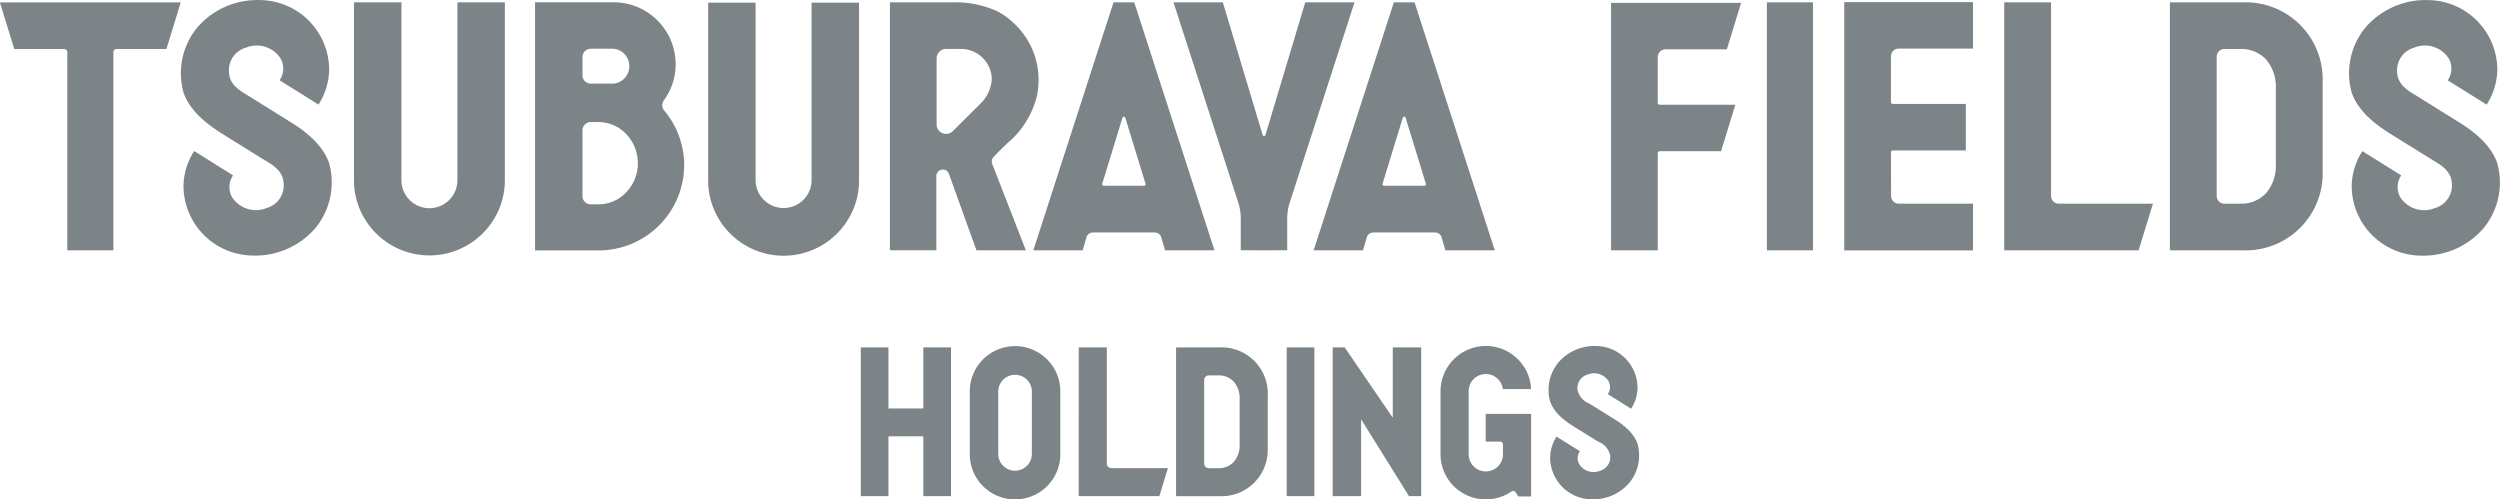 <svg xmlns="http://www.w3.org/2000/svg" width="286.719" height="57.281" viewBox="0 0 286.719 57.281">
  <defs>
    <style>
      .cls-1 {
        fill: #7d8488;
        fill-rule: evenodd;
      }
    </style>
  </defs>
  <path id="logo2.svg" class="cls-1" d="M162.993,85.058h-9.247V67.995h3.222V81.319a0.532,0.532,0,0,0,.532.529h6.479Zm54.838-6.01a3.638,3.638,0,0,0-.526-0.983c-0.014-.019-0.03-0.038-0.046-0.061l-0.033-.044-0.009-.013a5.886,5.886,0,0,0-.405-0.467,8.707,8.707,0,0,0-1.445-1.135l-3.067-1.91a2.164,2.164,0,0,1-1.351-1.594,1.623,1.623,0,0,1,1.182-1.736,1.949,1.949,0,0,1,2.379.775,1.421,1.421,0,0,1-.083,1.478L217.1,75.03a4.549,4.549,0,0,0,.735-2.462,4.809,4.809,0,0,0-4.58-4.725v0c-0.078,0-.157-0.007-0.236-0.008h-0.08a5.458,5.458,0,0,0-4.17,1.879,4.947,4.947,0,0,0-.951,4.5,3.689,3.689,0,0,0,.526.983c0.015,0.018.03,0.039,0.046,0.061l0.033,0.045,0.009,0.012a6.019,6.019,0,0,0,.405.467,8.775,8.775,0,0,0,1.445,1.134l0.441,0.278,0.6,0.371h0l2.029,1.26a2.164,2.164,0,0,1,1.351,1.594,1.623,1.623,0,0,1-1.182,1.736,1.95,1.95,0,0,1-2.379-.776,1.419,1.419,0,0,1,.083-1.477l-2.677-1.672a4.566,4.566,0,0,0-.735,2.462,4.81,4.81,0,0,0,4.58,4.726v0c0.079,0,.157.007,0.236,0.008h0.08a5.462,5.462,0,0,0,4.171-1.879A4.949,4.949,0,0,0,217.831,79.048ZM177.6,85.058h3.172V67.995H177.6V85.058Zm8.524-8.831,5.5,8.831h1.4V67.995h-3.259v8.067l-5.516-8.067h-1.377V85.058h3.259V76.227Zm-34.487-3.2v7.233a5.157,5.157,0,0,1-1.52,3.656,5.2,5.2,0,0,1-7.341,0,5.152,5.152,0,0,1-1.521-3.656V73.023a5.152,5.152,0,0,1,1.521-3.656,5.2,5.2,0,0,1,8.452,1.643A5.124,5.124,0,0,1,151.636,73.023Zm-3.265,2.829V73.023a1.927,1.927,0,0,0-3.853,0v7.233a1.927,1.927,0,0,0,3.853,0v-4.4Zm-12.447-7.857V75h-4V67.995h-3.172V85.058h3.172V78.2h4v6.855H139.1V67.995h-3.171Zm39.5,5.467v6.13a5.3,5.3,0,0,1-5.489,5.466h-5.024V67.995h5.024A5.3,5.3,0,0,1,175.429,73.462Zm-3.223.45a2.881,2.881,0,0,0-.669-1.983,2.326,2.326,0,0,0-1.753-.725l-1.114,0a0.531,0.531,0,0,0-.531.529v9.585a0.531,0.531,0,0,0,.531.529l1.114,0a2.33,2.33,0,0,0,1.753-.725,2.884,2.884,0,0,0,.669-1.984V73.911Zm28.22,1.709V78.8h1.638a0.341,0.341,0,0,1,.342.34l0,1.116a1.967,1.967,0,0,1-3.934,0V73.009a1.967,1.967,0,0,1,3.919-.232h3.238a5.081,5.081,0,0,0-.4-1.782,5.2,5.2,0,0,0-9.983,2.014v7.247a5.175,5.175,0,0,0,3.172,4.768,5.209,5.209,0,0,0,4.964-.5,0.343,0.343,0,0,1,.485.1l0.289,0.467h1.482V75.62h-5.211ZM67.768,46.848a6.1,6.1,0,0,0-.876-1.638c-0.024-.03-0.05-0.064-0.077-0.1s-0.036-.05-0.055-0.074l-0.015-.021a9.83,9.83,0,0,0-.675-0.778,14.531,14.531,0,0,0-2.408-1.891L58.55,39.16c-0.839-.51-2.172-1.2-2.252-2.656a2.7,2.7,0,0,1,1.969-2.894A3.249,3.249,0,0,1,62.232,34.9a2.364,2.364,0,0,1-.138,2.462l4.462,2.787a7.6,7.6,0,0,0,1.225-4.1,8.016,8.016,0,0,0-7.633-7.876v0c-0.131-.008-0.262-0.012-0.393-0.014l-0.134,0h0a9.1,9.1,0,0,0-6.951,3.132,8.247,8.247,0,0,0-1.584,7.5,6.125,6.125,0,0,0,.877,1.638c0.024,0.03.05,0.064,0.077,0.1L52.094,40.6l0.016,0.02a9.77,9.77,0,0,0,.675.778,14.5,14.5,0,0,0,2.408,1.891l0.735,0.465,0.995,0.619h0l3.382,2.1c0.839,0.51,2.172,1.2,2.252,2.656a2.7,2.7,0,0,1-1.969,2.894,3.249,3.249,0,0,1-3.965-1.293,2.365,2.365,0,0,1,.138-2.462L52.3,45.478a7.606,7.606,0,0,0-1.225,4.1,8.017,8.017,0,0,0,7.633,7.876v0c0.131,0.007.262,0.011,0.393,0.014l0.134,0h0a9.1,9.1,0,0,0,6.951-3.132A8.246,8.246,0,0,0,67.768,46.848Zm5.395,8.07a8.661,8.661,0,0,0,14.087-2.739,8.532,8.532,0,0,0,.682-3.355v-20.4H82.49v20.4a3.21,3.21,0,0,1-6.421,0v-20.4H70.628v20.4A8.59,8.59,0,0,0,73.162,54.918Zm40.62,0.035a8.66,8.66,0,0,0,14.087-2.739,8.522,8.522,0,0,0,.682-3.355v-20.4H123.11v20.4a3.211,3.211,0,0,1-6.421,0v-20.4h-5.441v20.4A8.6,8.6,0,0,0,113.782,54.953Zm72.567,1.912H180.69l0.418-1.292,8.78-27.147h2.376l9.2,28.439H195.8l-0.445-1.517a0.678,0.678,0,0,0-.178-0.3,0.829,0.829,0,0,0-.573-0.229h-7.058a0.823,0.823,0,0,0-.571.227,0.7,0.7,0,0,0-.179.3Zm2.27-7.481a0.172,0.172,0,0,0,.137.07h4.638a0.172,0.172,0,0,0,.164-0.222l-2.318-7.564a0.173,0.173,0,0,0-.33,0l-2.317,7.564A0.168,0.168,0,0,0,188.619,49.384ZM154.2,56.865h-5.659l0.418-1.292,8.78-27.147h2.376l9.2,28.439h-5.661L163.2,55.348a0.676,0.676,0,0,0-.177-0.3,0.829,0.829,0,0,0-.573-0.229h-7.058a0.828,0.828,0,0,0-.572.227,0.7,0.7,0,0,0-.178.3Zm2.27-7.481a0.171,0.171,0,0,0,.137.07h4.638a0.173,0.173,0,0,0,.138-0.07,0.175,0.175,0,0,0,.026-0.152l-2.318-7.564a0.173,0.173,0,0,0-.33,0l-2.317,7.564A0.168,0.168,0,0,0,156.467,49.384Zm-19.048,7.474h-5.331V28.42l7.474,0a11.6,11.6,0,0,1,4.872,1.038,9.108,9.108,0,0,1,4.119,4.678c0.014,0.033.025,0.064,0.036,0.1a6.976,6.976,0,0,1,.261.833,8.926,8.926,0,0,1,.108,4.054,10.274,10.274,0,0,1-3.451,5.5c-0.485.474-.925,0.91-1.307,1.3q-0.081.091-.162,0.174a0.8,0.8,0,0,0-.221.861l0.022,0.039V47l3.845,9.865H142.02l-0.792-2.186-2.366-6.59a0.744,0.744,0,0,0-1.443.249v8.521Zm0.027-14.426a1.082,1.082,0,0,0,.67,1,1.1,1.1,0,0,0,.415.082A1.082,1.082,0,0,0,139.3,43.2l3.273-3.25a0.056,0.056,0,0,0,.009-0.011,4.289,4.289,0,0,0,1.195-2.743,3.538,3.538,0,0,0-3.465-3.427h-1.778a1.083,1.083,0,0,0-1.085,1.081v7.584Zm42.278-14.006-4.56,15.2a0.173,0.173,0,0,1-.33,0l-4.561-15.2h-5.659l0.418,1.292,7.032,21.742a5.989,5.989,0,0,1,.265,1.872l0,3.527h1.476l0,0.007h2.376l0-.007h1.475l0-3.527a5.977,5.977,0,0,1,.254-1.835l7.461-23.07h-5.661ZM108.5,47.1a9.806,9.806,0,0,1-9.814,9.775H91.393V28.417l9.023,0a7.118,7.118,0,0,1,7.105,7.1,7,7,0,0,1-1.354,4.151,0.944,0.944,0,0,0,.04,1.165A9.74,9.74,0,0,1,108.5,47.1ZM96.834,36.8a0.948,0.948,0,0,0,.95.947h2.632a2.012,2.012,0,0,0,0-4H97.785a0.949,0.949,0,0,0-.95.947V36.8Zm6.349,10.073a4.8,4.8,0,0,0-1.325-3.329,4.368,4.368,0,0,0-3.177-1.388h-0.9a0.949,0.949,0,0,0-.95.947v7.542a0.949,0.949,0,0,0,.95.947h0.9a4.364,4.364,0,0,0,3.177-1.389A4.8,4.8,0,0,0,103.183,46.868Zm-65.79-13.09a0.356,0.356,0,0,1,.356.356V56.865h5.285V34.134a0.356,0.356,0,0,1,.357-0.356h5.727l1.642-5.349H30.023l1.642,5.349h5.728ZM276.947,51.515h-10.8a0.885,0.885,0,0,1-.885-0.883V28.425h-5.371v28.44h15.412Zm39.482-4.667a6.105,6.105,0,0,0-.876-1.638c-0.025-.03-0.05-0.064-0.077-0.1s-0.037-.05-0.055-0.074l-0.016-.021a9.534,9.534,0,0,0-.675-0.778,14.528,14.528,0,0,0-2.407-1.891l-5.112-3.185c-0.839-.51-2.172-1.2-2.251-2.656a2.7,2.7,0,0,1,1.969-2.894,3.249,3.249,0,0,1,3.965,1.293,2.365,2.365,0,0,1-.138,2.462l4.462,2.787a7.606,7.606,0,0,0,1.225-4.1,8.016,8.016,0,0,0-7.633-7.876v0c-0.131-.008-0.263-0.012-0.394-0.014l-0.133,0h0a9.1,9.1,0,0,0-6.951,3.132,8.248,8.248,0,0,0-1.585,7.5,6.156,6.156,0,0,0,.877,1.638c0.024,0.03.05,0.064,0.077,0.1s0.036,0.05.055,0.074l0.015,0.02a9.92,9.92,0,0,0,.675.778,14.5,14.5,0,0,0,2.408,1.891l0.736,0.465,1,0.619h0l3.381,2.1c0.839,0.51,2.173,1.2,2.252,2.656a2.7,2.7,0,0,1-1.969,2.894,3.249,3.249,0,0,1-3.965-1.293,2.364,2.364,0,0,1,.138-2.462l-4.462-2.787a7.6,7.6,0,0,0-1.225,4.1,8.016,8.016,0,0,0,7.633,7.876v0c0.131,0.007.262,0.011,0.393,0.014l0.134,0h0a9.105,9.105,0,0,0,6.951-3.132A8.247,8.247,0,0,0,316.429,46.848ZM232.67,56.865h5.286V28.426H232.67V56.865Zm63.741-19.329V47.755a8.83,8.83,0,0,1-9.148,9.111H278.89V28.426h8.373A8.83,8.83,0,0,1,296.411,37.537Zm-5.371.749a4.8,4.8,0,0,0-1.116-3.306A3.874,3.874,0,0,0,287,33.772l-1.856,0a0.886,0.886,0,0,0-.886.883V50.633a0.886,0.886,0,0,0,.886.882l1.856,0a3.875,3.875,0,0,0,2.922-1.208A4.8,4.8,0,0,0,291.04,47V38.286ZM256.309,51.515H247.8a0.886,0.886,0,0,1-.886-0.882L246.9,45.642a0.233,0.233,0,0,1,.234-0.232h8.354V40.078h-8.354a0.232,0.232,0,0,1-.234-0.23V34.611a0.886,0.886,0,0,1,.887-0.883h8.524V28.4H241.544v28.47h14.765v-5.35ZM220.387,45.5h7.026l1.64-5.332h-8.666a0.232,0.232,0,0,1-.234-0.23V34.7a0.886,0.886,0,0,1,.887-0.883h7.037l1.639-5.332H214.8V56.865h5.354V45.732A0.233,0.233,0,0,1,220.387,45.5Z" transform="translate(-30.031 -28.156)"/>
</svg>
